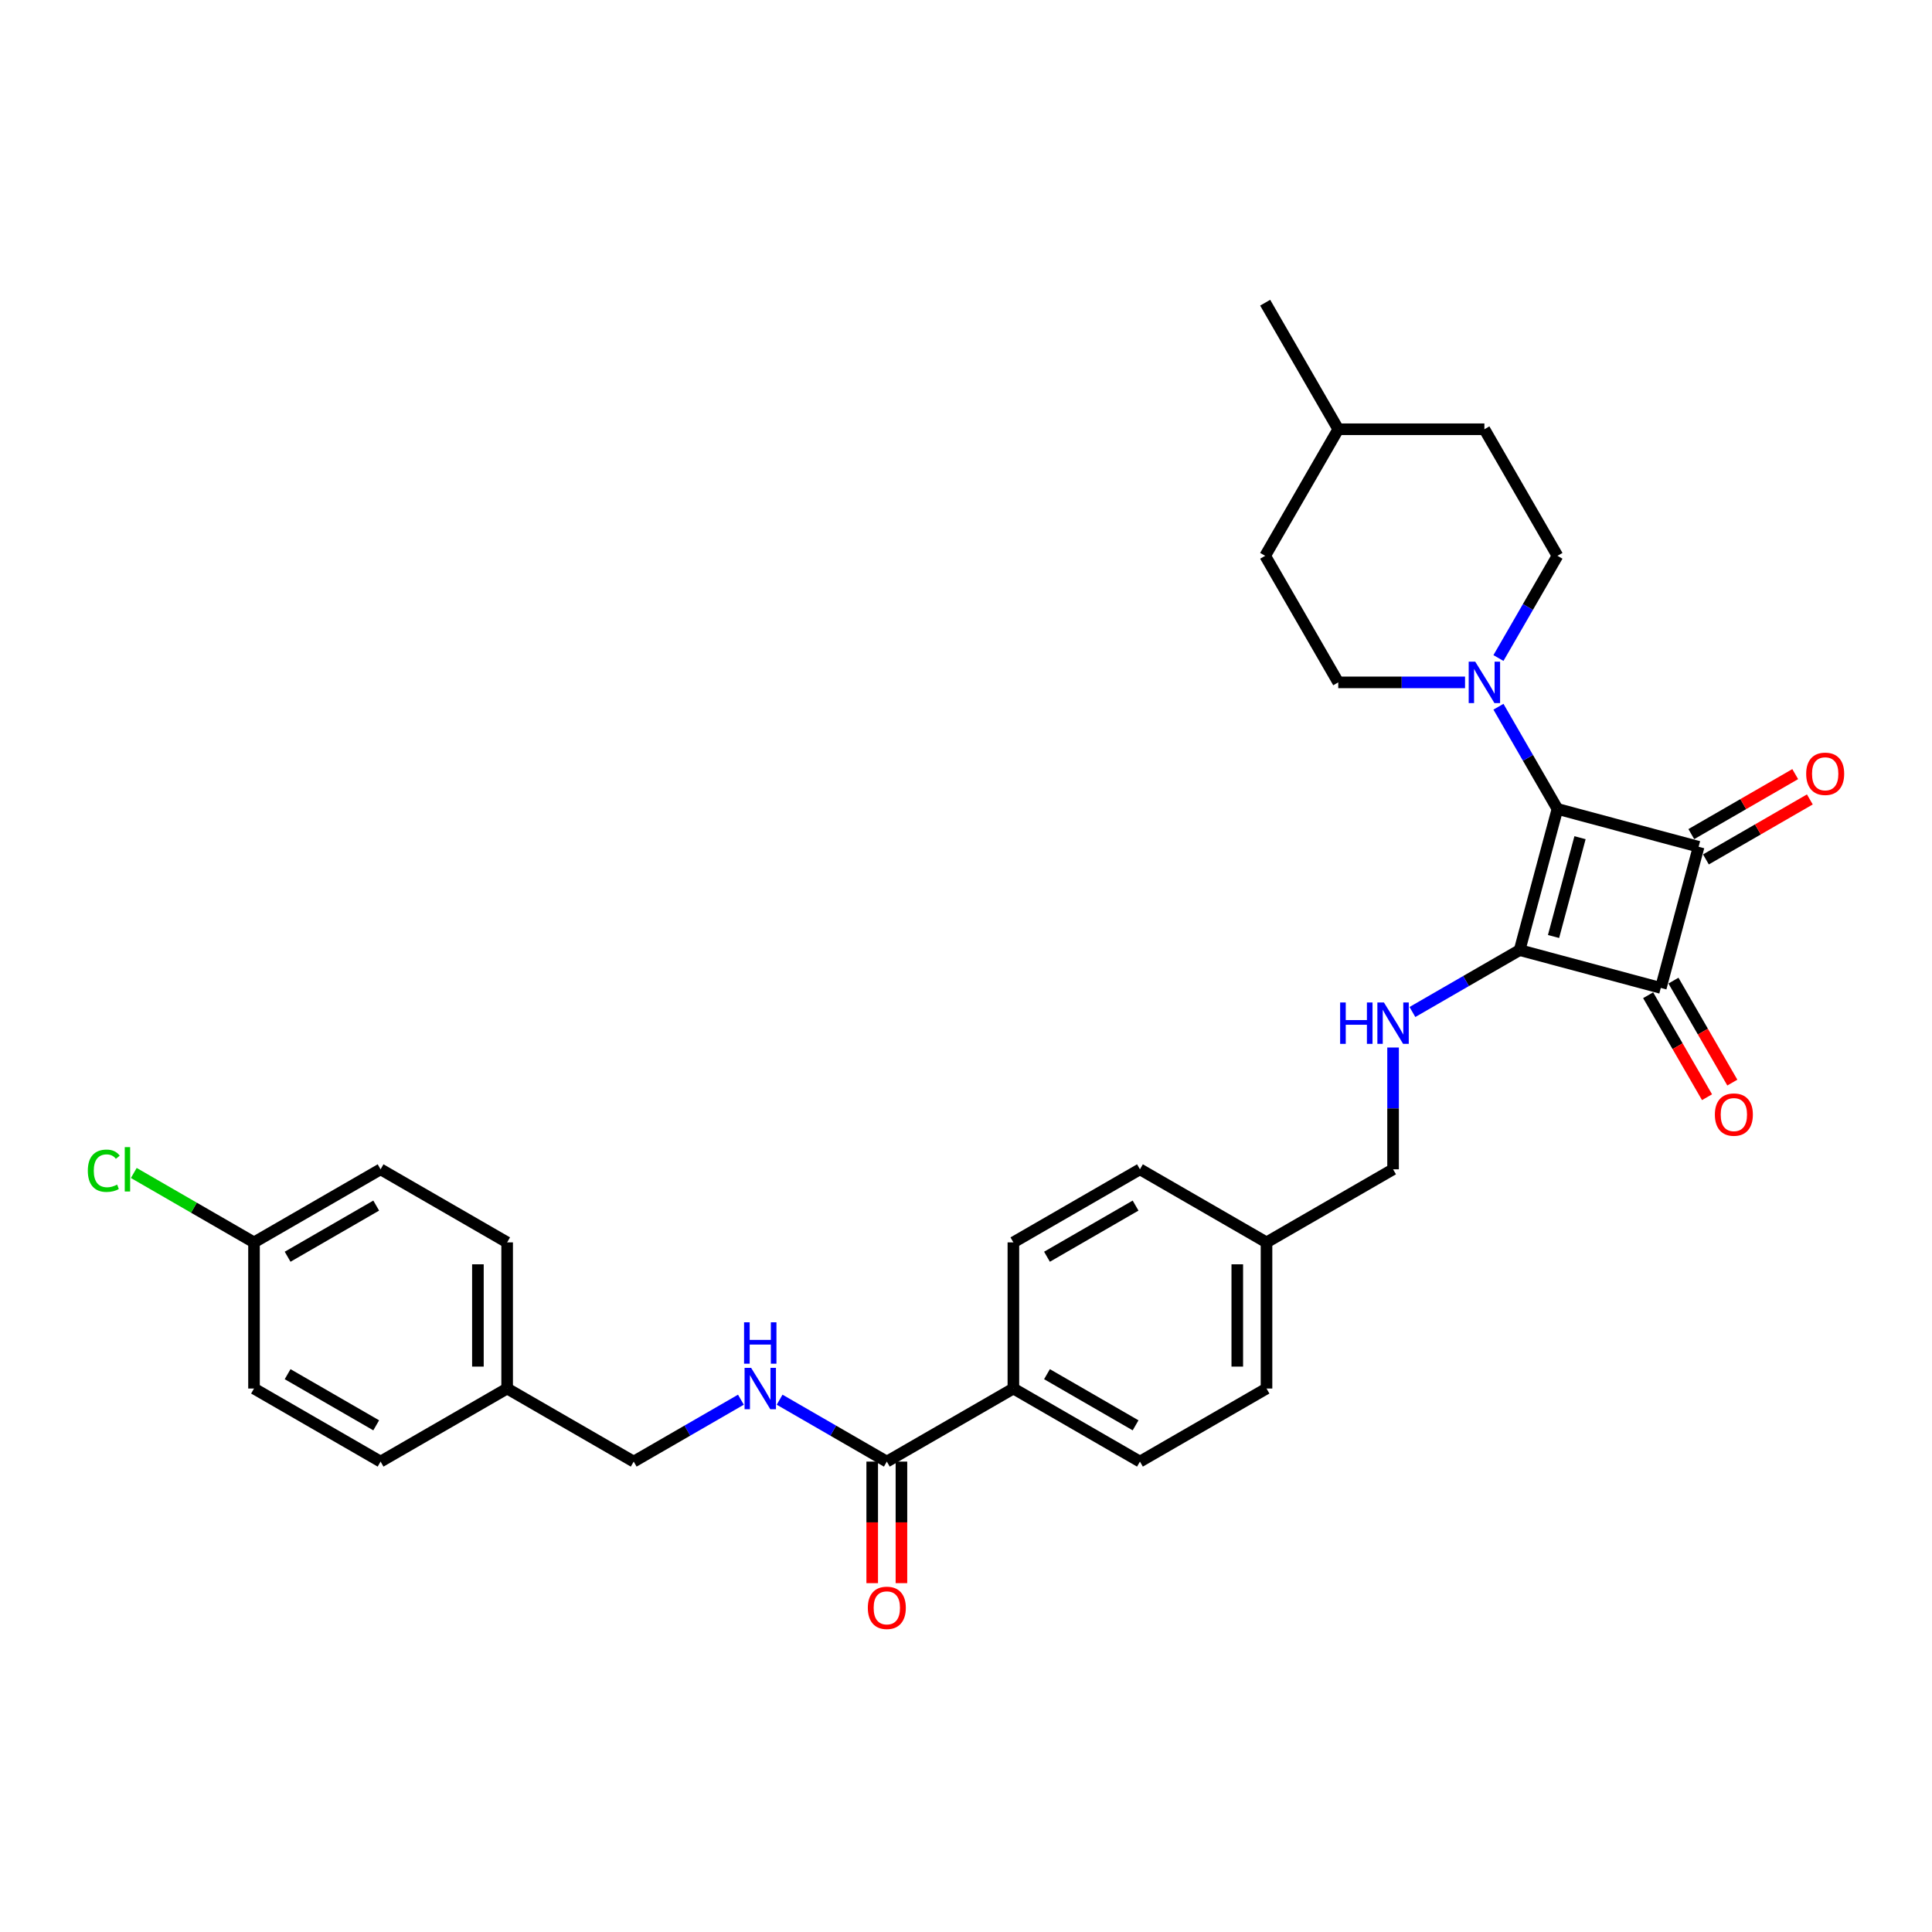 <?xml version='1.0' encoding='iso-8859-1'?>
<svg version='1.1' baseProfile='full'
              xmlns='http://www.w3.org/2000/svg'
                      xmlns:rdkit='http://www.rdkit.org/xml'
                      xmlns:xlink='http://www.w3.org/1999/xlink'
                  xml:space='preserve'
width='1000px' height='1000px' viewBox='0 0 1000 1000'>
<!-- END OF HEADER -->
<rect style='opacity:1.0;fill:#FFFFFF;stroke:none' width='1000' height='1000' x='0' y='0'> </rect>
<path class='bond-0' d='M 786.561,491.771 L 806.138,418.706' style='fill:none;fill-rule:evenodd;stroke:#000000;stroke-width:6px;stroke-linecap:butt;stroke-linejoin:miter;stroke-opacity:1' />
<path class='bond-0' d='M 804.11,484.727 L 817.815,433.581' style='fill:none;fill-rule:evenodd;stroke:#000000;stroke-width:6px;stroke-linecap:butt;stroke-linejoin:miter;stroke-opacity:1' />
<path class='bond-2' d='M 786.561,491.771 L 859.626,511.349' style='fill:none;fill-rule:evenodd;stroke:#000000;stroke-width:6px;stroke-linecap:butt;stroke-linejoin:miter;stroke-opacity:1' />
<path class='bond-4' d='M 786.561,491.771 L 758.814,507.791' style='fill:none;fill-rule:evenodd;stroke:#000000;stroke-width:6px;stroke-linecap:butt;stroke-linejoin:miter;stroke-opacity:1' />
<path class='bond-4' d='M 758.814,507.791 L 731.067,523.81' style='fill:none;fill-rule:evenodd;stroke:#0000FF;stroke-width:6px;stroke-linecap:butt;stroke-linejoin:miter;stroke-opacity:1' />
<path class='bond-3' d='M 806.138,418.706 L 790.866,392.253' style='fill:none;fill-rule:evenodd;stroke:#000000;stroke-width:6px;stroke-linecap:butt;stroke-linejoin:miter;stroke-opacity:1' />
<path class='bond-3' d='M 790.866,392.253 L 775.593,365.8' style='fill:none;fill-rule:evenodd;stroke:#0000FF;stroke-width:6px;stroke-linecap:butt;stroke-linejoin:miter;stroke-opacity:1' />
<path class='bond-31' d='M 806.138,418.706 L 879.204,438.284' style='fill:none;fill-rule:evenodd;stroke:#000000;stroke-width:6px;stroke-linecap:butt;stroke-linejoin:miter;stroke-opacity:1' />
<path class='bond-1' d='M 879.204,438.284 L 859.626,511.349' style='fill:none;fill-rule:evenodd;stroke:#000000;stroke-width:6px;stroke-linecap:butt;stroke-linejoin:miter;stroke-opacity:1' />
<path class='bond-7' d='M 882.986,444.835 L 909.878,429.309' style='fill:none;fill-rule:evenodd;stroke:#000000;stroke-width:6px;stroke-linecap:butt;stroke-linejoin:miter;stroke-opacity:1' />
<path class='bond-7' d='M 909.878,429.309 L 936.769,413.783' style='fill:none;fill-rule:evenodd;stroke:#FF0000;stroke-width:6px;stroke-linecap:butt;stroke-linejoin:miter;stroke-opacity:1' />
<path class='bond-7' d='M 875.421,431.733 L 902.313,416.207' style='fill:none;fill-rule:evenodd;stroke:#000000;stroke-width:6px;stroke-linecap:butt;stroke-linejoin:miter;stroke-opacity:1' />
<path class='bond-7' d='M 902.313,416.207 L 929.205,400.681' style='fill:none;fill-rule:evenodd;stroke:#FF0000;stroke-width:6px;stroke-linecap:butt;stroke-linejoin:miter;stroke-opacity:1' />
<path class='bond-8' d='M 853.075,515.131 L 868.313,541.524' style='fill:none;fill-rule:evenodd;stroke:#000000;stroke-width:6px;stroke-linecap:butt;stroke-linejoin:miter;stroke-opacity:1' />
<path class='bond-8' d='M 868.313,541.524 L 883.551,567.916' style='fill:none;fill-rule:evenodd;stroke:#FF0000;stroke-width:6px;stroke-linecap:butt;stroke-linejoin:miter;stroke-opacity:1' />
<path class='bond-8' d='M 866.177,507.567 L 881.414,533.959' style='fill:none;fill-rule:evenodd;stroke:#000000;stroke-width:6px;stroke-linecap:butt;stroke-linejoin:miter;stroke-opacity:1' />
<path class='bond-8' d='M 881.414,533.959 L 896.652,560.352' style='fill:none;fill-rule:evenodd;stroke:#FF0000;stroke-width:6px;stroke-linecap:butt;stroke-linejoin:miter;stroke-opacity:1' />
<path class='bond-10' d='M 775.593,340.596 L 790.866,314.142' style='fill:none;fill-rule:evenodd;stroke:#0000FF;stroke-width:6px;stroke-linecap:butt;stroke-linejoin:miter;stroke-opacity:1' />
<path class='bond-10' d='M 790.866,314.142 L 806.138,287.689' style='fill:none;fill-rule:evenodd;stroke:#000000;stroke-width:6px;stroke-linecap:butt;stroke-linejoin:miter;stroke-opacity:1' />
<path class='bond-11' d='M 758.302,353.198 L 725.488,353.198' style='fill:none;fill-rule:evenodd;stroke:#0000FF;stroke-width:6px;stroke-linecap:butt;stroke-linejoin:miter;stroke-opacity:1' />
<path class='bond-11' d='M 725.488,353.198 L 692.675,353.198' style='fill:none;fill-rule:evenodd;stroke:#000000;stroke-width:6px;stroke-linecap:butt;stroke-linejoin:miter;stroke-opacity:1' />
<path class='bond-15' d='M 721.052,542.194 L 721.052,573.715' style='fill:none;fill-rule:evenodd;stroke:#0000FF;stroke-width:6px;stroke-linecap:butt;stroke-linejoin:miter;stroke-opacity:1' />
<path class='bond-15' d='M 721.052,573.715 L 721.052,605.235' style='fill:none;fill-rule:evenodd;stroke:#000000;stroke-width:6px;stroke-linecap:butt;stroke-linejoin:miter;stroke-opacity:1' />
<path class='bond-5' d='M 459.019,756.52 L 524.527,718.699' style='fill:none;fill-rule:evenodd;stroke:#000000;stroke-width:6px;stroke-linecap:butt;stroke-linejoin:miter;stroke-opacity:1' />
<path class='bond-6' d='M 459.019,756.52 L 431.272,740.5' style='fill:none;fill-rule:evenodd;stroke:#000000;stroke-width:6px;stroke-linecap:butt;stroke-linejoin:miter;stroke-opacity:1' />
<path class='bond-6' d='M 431.272,740.5 L 403.526,724.481' style='fill:none;fill-rule:evenodd;stroke:#0000FF;stroke-width:6px;stroke-linecap:butt;stroke-linejoin:miter;stroke-opacity:1' />
<path class='bond-12' d='M 451.455,756.52 L 451.455,787.98' style='fill:none;fill-rule:evenodd;stroke:#000000;stroke-width:6px;stroke-linecap:butt;stroke-linejoin:miter;stroke-opacity:1' />
<path class='bond-12' d='M 451.455,787.98 L 451.455,819.439' style='fill:none;fill-rule:evenodd;stroke:#FF0000;stroke-width:6px;stroke-linecap:butt;stroke-linejoin:miter;stroke-opacity:1' />
<path class='bond-12' d='M 466.583,756.52 L 466.583,787.98' style='fill:none;fill-rule:evenodd;stroke:#000000;stroke-width:6px;stroke-linecap:butt;stroke-linejoin:miter;stroke-opacity:1' />
<path class='bond-12' d='M 466.583,787.98 L 466.583,819.439' style='fill:none;fill-rule:evenodd;stroke:#FF0000;stroke-width:6px;stroke-linecap:butt;stroke-linejoin:miter;stroke-opacity:1' />
<path class='bond-16' d='M 383.496,724.481 L 355.749,740.5' style='fill:none;fill-rule:evenodd;stroke:#0000FF;stroke-width:6px;stroke-linecap:butt;stroke-linejoin:miter;stroke-opacity:1' />
<path class='bond-16' d='M 355.749,740.5 L 328.002,756.52' style='fill:none;fill-rule:evenodd;stroke:#000000;stroke-width:6px;stroke-linecap:butt;stroke-linejoin:miter;stroke-opacity:1' />
<path class='bond-9' d='M 524.527,718.699 L 590.036,756.52' style='fill:none;fill-rule:evenodd;stroke:#000000;stroke-width:6px;stroke-linecap:butt;stroke-linejoin:miter;stroke-opacity:1' />
<path class='bond-9' d='M 541.918,711.27 L 587.774,737.745' style='fill:none;fill-rule:evenodd;stroke:#000000;stroke-width:6px;stroke-linecap:butt;stroke-linejoin:miter;stroke-opacity:1' />
<path class='bond-32' d='M 524.527,718.699 L 524.527,643.056' style='fill:none;fill-rule:evenodd;stroke:#000000;stroke-width:6px;stroke-linecap:butt;stroke-linejoin:miter;stroke-opacity:1' />
<path class='bond-23' d='M 806.138,287.689 L 768.317,222.181' style='fill:none;fill-rule:evenodd;stroke:#000000;stroke-width:6px;stroke-linecap:butt;stroke-linejoin:miter;stroke-opacity:1' />
<path class='bond-22' d='M 692.675,353.198 L 654.853,287.689' style='fill:none;fill-rule:evenodd;stroke:#000000;stroke-width:6px;stroke-linecap:butt;stroke-linejoin:miter;stroke-opacity:1' />
<path class='bond-13' d='M 590.036,756.52 L 655.544,718.699' style='fill:none;fill-rule:evenodd;stroke:#000000;stroke-width:6px;stroke-linecap:butt;stroke-linejoin:miter;stroke-opacity:1' />
<path class='bond-14' d='M 524.527,643.056 L 590.036,605.235' style='fill:none;fill-rule:evenodd;stroke:#000000;stroke-width:6px;stroke-linecap:butt;stroke-linejoin:miter;stroke-opacity:1' />
<path class='bond-14' d='M 541.918,650.485 L 587.774,624.01' style='fill:none;fill-rule:evenodd;stroke:#000000;stroke-width:6px;stroke-linecap:butt;stroke-linejoin:miter;stroke-opacity:1' />
<path class='bond-18' d='M 721.052,605.235 L 655.544,643.056' style='fill:none;fill-rule:evenodd;stroke:#000000;stroke-width:6px;stroke-linecap:butt;stroke-linejoin:miter;stroke-opacity:1' />
<path class='bond-19' d='M 328.002,756.52 L 262.494,718.699' style='fill:none;fill-rule:evenodd;stroke:#000000;stroke-width:6px;stroke-linecap:butt;stroke-linejoin:miter;stroke-opacity:1' />
<path class='bond-17' d='M 131.477,643.056 L 196.986,605.235' style='fill:none;fill-rule:evenodd;stroke:#000000;stroke-width:6px;stroke-linecap:butt;stroke-linejoin:miter;stroke-opacity:1' />
<path class='bond-17' d='M 148.868,650.485 L 194.724,624.01' style='fill:none;fill-rule:evenodd;stroke:#000000;stroke-width:6px;stroke-linecap:butt;stroke-linejoin:miter;stroke-opacity:1' />
<path class='bond-24' d='M 131.477,643.056 L 100.364,625.093' style='fill:none;fill-rule:evenodd;stroke:#000000;stroke-width:6px;stroke-linecap:butt;stroke-linejoin:miter;stroke-opacity:1' />
<path class='bond-24' d='M 100.364,625.093 L 69.252,607.13' style='fill:none;fill-rule:evenodd;stroke:#00CC00;stroke-width:6px;stroke-linecap:butt;stroke-linejoin:miter;stroke-opacity:1' />
<path class='bond-34' d='M 131.477,643.056 L 131.477,718.699' style='fill:none;fill-rule:evenodd;stroke:#000000;stroke-width:6px;stroke-linecap:butt;stroke-linejoin:miter;stroke-opacity:1' />
<path class='bond-20' d='M 655.544,643.056 L 590.036,605.235' style='fill:none;fill-rule:evenodd;stroke:#000000;stroke-width:6px;stroke-linecap:butt;stroke-linejoin:miter;stroke-opacity:1' />
<path class='bond-21' d='M 655.544,643.056 L 655.544,718.699' style='fill:none;fill-rule:evenodd;stroke:#000000;stroke-width:6px;stroke-linecap:butt;stroke-linejoin:miter;stroke-opacity:1' />
<path class='bond-21' d='M 640.416,654.403 L 640.416,707.352' style='fill:none;fill-rule:evenodd;stroke:#000000;stroke-width:6px;stroke-linecap:butt;stroke-linejoin:miter;stroke-opacity:1' />
<path class='bond-27' d='M 262.494,718.699 L 196.986,756.52' style='fill:none;fill-rule:evenodd;stroke:#000000;stroke-width:6px;stroke-linecap:butt;stroke-linejoin:miter;stroke-opacity:1' />
<path class='bond-28' d='M 262.494,718.699 L 262.494,643.056' style='fill:none;fill-rule:evenodd;stroke:#000000;stroke-width:6px;stroke-linecap:butt;stroke-linejoin:miter;stroke-opacity:1' />
<path class='bond-28' d='M 247.365,707.352 L 247.365,654.403' style='fill:none;fill-rule:evenodd;stroke:#000000;stroke-width:6px;stroke-linecap:butt;stroke-linejoin:miter;stroke-opacity:1' />
<path class='bond-29' d='M 654.853,287.689 L 692.675,222.181' style='fill:none;fill-rule:evenodd;stroke:#000000;stroke-width:6px;stroke-linecap:butt;stroke-linejoin:miter;stroke-opacity:1' />
<path class='bond-33' d='M 768.317,222.181 L 692.675,222.181' style='fill:none;fill-rule:evenodd;stroke:#000000;stroke-width:6px;stroke-linecap:butt;stroke-linejoin:miter;stroke-opacity:1' />
<path class='bond-25' d='M 131.477,718.699 L 196.986,756.52' style='fill:none;fill-rule:evenodd;stroke:#000000;stroke-width:6px;stroke-linecap:butt;stroke-linejoin:miter;stroke-opacity:1' />
<path class='bond-25' d='M 148.868,711.27 L 194.724,737.745' style='fill:none;fill-rule:evenodd;stroke:#000000;stroke-width:6px;stroke-linecap:butt;stroke-linejoin:miter;stroke-opacity:1' />
<path class='bond-26' d='M 196.986,605.235 L 262.494,643.056' style='fill:none;fill-rule:evenodd;stroke:#000000;stroke-width:6px;stroke-linecap:butt;stroke-linejoin:miter;stroke-opacity:1' />
<path class='bond-30' d='M 692.675,222.181 L 654.853,156.673' style='fill:none;fill-rule:evenodd;stroke:#000000;stroke-width:6px;stroke-linecap:butt;stroke-linejoin:miter;stroke-opacity:1' />
<path  class='atom-4' d='M 763.582 342.487
L 770.602 353.833
Q 771.298 354.953, 772.417 356.98
Q 773.537 359.007, 773.597 359.128
L 773.597 342.487
L 776.441 342.487
L 776.441 363.909
L 773.506 363.909
L 765.972 351.503
Q 765.095 350.051, 764.157 348.387
Q 763.249 346.723, 762.977 346.208
L 762.977 363.909
L 760.193 363.909
L 760.193 342.487
L 763.582 342.487
' fill='#0000FF'/>
<path  class='atom-5' d='M 693.655 518.881
L 696.559 518.881
L 696.559 527.989
L 707.512 527.989
L 707.512 518.881
L 710.417 518.881
L 710.417 540.303
L 707.512 540.303
L 707.512 530.409
L 696.559 530.409
L 696.559 540.303
L 693.655 540.303
L 693.655 518.881
' fill='#0000FF'/>
<path  class='atom-5' d='M 716.317 518.881
L 723.337 530.228
Q 724.033 531.347, 725.152 533.375
Q 726.272 535.402, 726.332 535.523
L 726.332 518.881
L 729.176 518.881
L 729.176 540.303
L 726.241 540.303
L 718.707 527.898
Q 717.83 526.446, 716.892 524.782
Q 715.984 523.117, 715.712 522.603
L 715.712 540.303
L 712.928 540.303
L 712.928 518.881
L 716.317 518.881
' fill='#0000FF'/>
<path  class='atom-7' d='M 388.775 707.988
L 395.795 719.334
Q 396.491 720.454, 397.61 722.481
Q 398.73 724.508, 398.79 724.629
L 398.79 707.988
L 401.635 707.988
L 401.635 729.41
L 398.7 729.41
L 391.166 717.004
Q 390.288 715.552, 389.35 713.888
Q 388.443 712.224, 388.17 711.709
L 388.17 729.41
L 385.387 729.41
L 385.387 707.988
L 388.775 707.988
' fill='#0000FF'/>
<path  class='atom-7' d='M 385.129 684.424
L 388.034 684.424
L 388.034 693.531
L 398.987 693.531
L 398.987 684.424
L 401.892 684.424
L 401.892 705.846
L 398.987 705.846
L 398.987 695.952
L 388.034 695.952
L 388.034 705.846
L 385.129 705.846
L 385.129 684.424
' fill='#0000FF'/>
<path  class='atom-8' d='M 934.878 400.523
Q 934.878 395.379, 937.42 392.505
Q 939.962 389.63, 944.712 389.63
Q 949.462 389.63, 952.004 392.505
Q 954.545 395.379, 954.545 400.523
Q 954.545 405.727, 951.974 408.692
Q 949.402 411.627, 944.712 411.627
Q 939.992 411.627, 937.42 408.692
Q 934.878 405.757, 934.878 400.523
M 944.712 409.207
Q 947.98 409.207, 949.735 407.028
Q 951.52 404.82, 951.52 400.523
Q 951.52 396.317, 949.735 394.199
Q 947.98 392.051, 944.712 392.051
Q 941.444 392.051, 939.659 394.169
Q 937.904 396.287, 937.904 400.523
Q 937.904 404.85, 939.659 407.028
Q 941.444 409.207, 944.712 409.207
' fill='#FF0000'/>
<path  class='atom-9' d='M 887.614 576.918
Q 887.614 571.774, 890.155 568.9
Q 892.697 566.025, 897.447 566.025
Q 902.197 566.025, 904.739 568.9
Q 907.281 571.774, 907.281 576.918
Q 907.281 582.122, 904.709 585.087
Q 902.137 588.022, 897.447 588.022
Q 892.727 588.022, 890.155 585.087
Q 887.614 582.152, 887.614 576.918
M 897.447 585.601
Q 900.715 585.601, 902.47 583.423
Q 904.255 581.214, 904.255 576.918
Q 904.255 572.712, 902.47 570.594
Q 900.715 568.446, 897.447 568.446
Q 894.179 568.446, 892.394 570.564
Q 890.639 572.682, 890.639 576.918
Q 890.639 581.244, 892.394 583.423
Q 894.179 585.601, 897.447 585.601
' fill='#FF0000'/>
<path  class='atom-13' d='M 449.185 832.223
Q 449.185 827.079, 451.727 824.205
Q 454.269 821.331, 459.019 821.331
Q 463.769 821.331, 466.311 824.205
Q 468.852 827.079, 468.852 832.223
Q 468.852 837.427, 466.281 840.392
Q 463.709 843.327, 459.019 843.327
Q 454.299 843.327, 451.727 840.392
Q 449.185 837.458, 449.185 832.223
M 459.019 840.907
Q 462.287 840.907, 464.042 838.728
Q 465.827 836.52, 465.827 832.223
Q 465.827 828.017, 464.042 825.899
Q 462.287 823.751, 459.019 823.751
Q 455.751 823.751, 453.966 825.869
Q 452.211 827.987, 452.211 832.223
Q 452.211 836.55, 453.966 838.728
Q 455.751 840.907, 459.019 840.907
' fill='#FF0000'/>
<path  class='atom-25' d='M 45.455 605.976
Q 45.455 600.651, 47.936 597.867
Q 50.447 595.053, 55.197 595.053
Q 59.615 595.053, 61.975 598.17
L 59.978 599.804
Q 58.253 597.535, 55.197 597.535
Q 51.96 597.535, 50.235 599.713
Q 48.541 601.861, 48.541 605.976
Q 48.541 610.212, 50.296 612.391
Q 52.081 614.569, 55.53 614.569
Q 57.89 614.569, 60.644 613.147
L 61.491 615.416
Q 60.371 616.143, 58.677 616.566
Q 56.983 616.99, 55.106 616.99
Q 50.447 616.99, 47.936 614.146
Q 45.455 611.301, 45.455 605.976
' fill='#00CC00'/>
<path  class='atom-25' d='M 64.577 593.752
L 67.361 593.752
L 67.361 616.717
L 64.577 616.717
L 64.577 593.752
' fill='#00CC00'/>
</svg>
